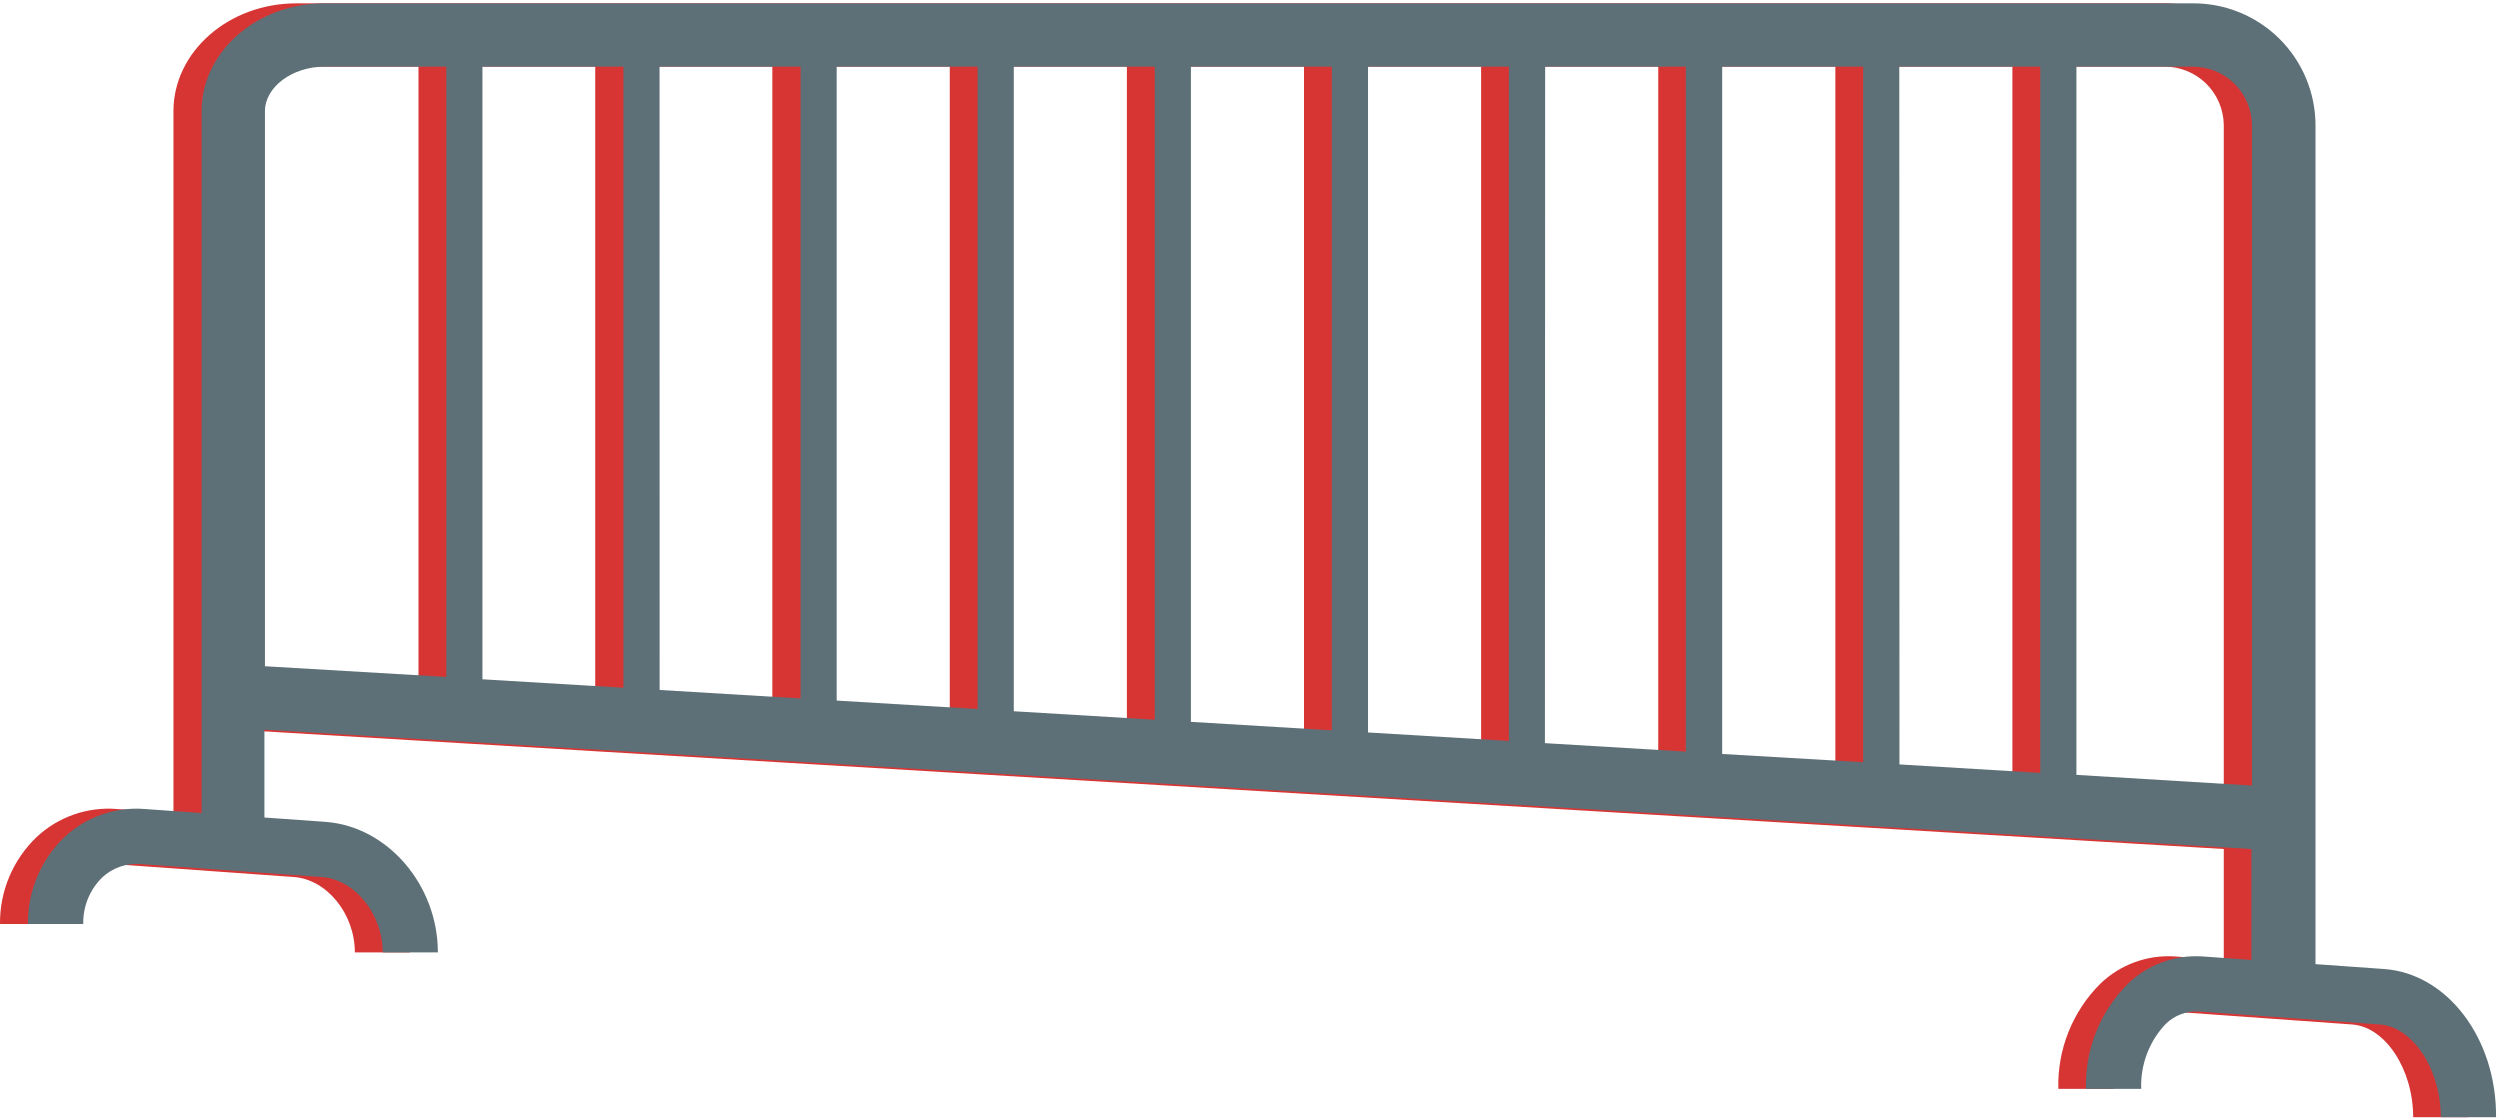 <?xml version="1.0" encoding="UTF-8"?> <svg xmlns="http://www.w3.org/2000/svg" width="360" height="161" viewBox="0 0 360 161" fill="none"> <path d="M339.279 139.538L329.389 138.835V18.002C329.382 15.688 328.918 13.398 328.023 11.264C327.129 9.13 325.822 7.194 324.177 5.566C322.532 3.938 320.582 2.651 318.439 1.778C316.295 0.906 314 0.465 311.686 0.481H42.68C32.922 0.481 24.977 7.445 24.977 16.013V117.074L16.769 116.492C14.677 116.332 12.575 116.609 10.597 117.305C8.618 118.001 6.806 119.101 5.275 120.534C3.585 122.15 2.245 124.095 1.338 126.249C0.431 128.403 -0.025 130.72 -3.16653e-05 133.057H7.956C7.93 131.812 8.159 130.575 8.629 129.423C9.1 128.27 9.802 127.227 10.692 126.356C11.423 125.669 12.289 125.143 13.235 124.81C14.181 124.477 15.187 124.345 16.186 124.423L42.307 126.29C47.076 126.631 51.098 131.596 51.098 137.143H59.054C59.054 127.422 51.79 118.996 42.856 118.348L34.065 117.722V105.078L320.224 122.259V138.231L313.169 137.725C311.212 137.599 309.249 137.881 307.406 138.554C305.563 139.228 303.881 140.277 302.466 141.636C300.474 143.615 298.908 145.981 297.865 148.588C296.822 151.195 296.323 153.988 296.401 156.795H304.356C304.293 155.081 304.572 153.371 305.178 151.766C305.783 150.16 306.703 148.692 307.884 147.447C308.504 146.84 309.243 146.367 310.054 146.059C310.865 145.751 311.731 145.614 312.598 145.656L338.707 147.524C343.487 147.864 347.498 153.983 347.498 160.881H355.454C355.476 149.534 348.355 140.186 339.279 139.538ZM90.932 9.598H111.217V100.575L90.932 99.355V9.598ZM85.713 99.037L65.427 97.817V9.598H85.713V99.037ZM116.481 9.598H136.766V102.101L116.437 100.882L116.481 9.598ZM141.975 9.598H162.271V103.639L141.975 102.42V9.598ZM167.48 9.598H187.776V105.166L167.48 103.947V9.598ZM192.985 9.598H213.281V106.693L192.985 105.474V9.598ZM218.49 9.598H238.786V108.231L218.49 107.012V9.598ZM243.995 9.598H264.291V109.758L243.951 108.572L243.995 9.598ZM269.5 9.598H289.785V111.296L269.5 110.076V9.598ZM34.098 16.013C34.098 12.531 38.032 9.598 42.68 9.598H60.263V97.477L34.098 95.939V16.013ZM294.961 111.581V9.598H311.642C313.894 9.578 316.062 10.451 317.671 12.026C319.28 13.601 320.198 15.75 320.224 18.002V113.119L294.961 111.581Z" fill="#D73534"></path> <path d="M343.322 139.538L333.432 138.835V18.002C333.425 15.688 332.961 13.398 332.067 11.264C331.172 9.13 329.865 7.194 328.221 5.566C326.576 3.938 324.626 2.651 322.482 1.778C320.339 0.906 318.044 0.465 315.729 0.481H46.735C36.966 0.481 29.032 7.445 29.032 16.013V117.074L20.779 116.492C18.688 116.333 16.586 116.61 14.607 117.306C12.629 118.002 10.816 119.101 9.285 120.534C7.599 122.152 6.262 124.097 5.357 126.251C4.452 128.405 3.997 130.721 4.021 133.057H11.988C11.961 131.813 12.188 130.577 12.657 129.424C13.126 128.272 13.825 127.228 14.713 126.356C15.445 125.671 16.312 125.146 17.258 124.813C18.203 124.48 19.208 124.347 20.208 124.423L46.317 126.29C51.086 126.631 55.108 131.596 55.108 137.143H63.053C63.053 127.422 55.79 118.996 46.867 118.348L38.076 117.722V105.078L324.202 122.259V138.231L317.136 137.725C315.18 137.598 313.218 137.88 311.377 138.554C309.536 139.227 307.856 140.277 306.444 141.636C304.452 143.615 302.886 145.981 301.842 148.588C300.799 151.195 300.301 153.988 300.378 156.795H308.334C308.27 155.081 308.55 153.371 309.155 151.766C309.761 150.16 310.681 148.692 311.861 147.447C312.48 146.839 313.219 146.366 314.031 146.057C314.842 145.749 315.709 145.613 316.576 145.656L342.685 147.524C347.454 147.864 351.476 153.983 351.476 160.881H359.432C359.52 149.534 352.41 140.186 343.322 139.538ZM94.976 9.598H115.283V100.575L94.987 99.355L94.976 9.598ZM89.767 99.037L69.471 97.817V9.598H89.767V99.037ZM120.481 9.598H140.777V102.101L120.481 100.882V9.598ZM145.986 9.598H166.282V103.639L145.986 102.42V9.598ZM171.491 9.598H191.776V105.166L171.491 103.947V9.598ZM196.996 9.598H217.281V106.693L196.996 105.474V9.598ZM222.501 9.598H242.753V108.231L222.468 107.012L222.501 9.598ZM247.994 9.598H268.291V109.758L247.994 108.572V9.598ZM273.499 9.598H293.796V111.296L273.521 110.076L273.499 9.598ZM38.153 16.013C38.153 12.531 42.076 9.598 46.735 9.598H64.262V97.477L38.153 95.939V16.013ZM299.004 111.581V9.598H315.696C317.948 9.578 320.117 10.451 321.726 12.026C323.334 13.601 324.253 15.75 324.279 18.002V113.119L299.004 111.581Z" fill="#5E7077"></path> </svg> 